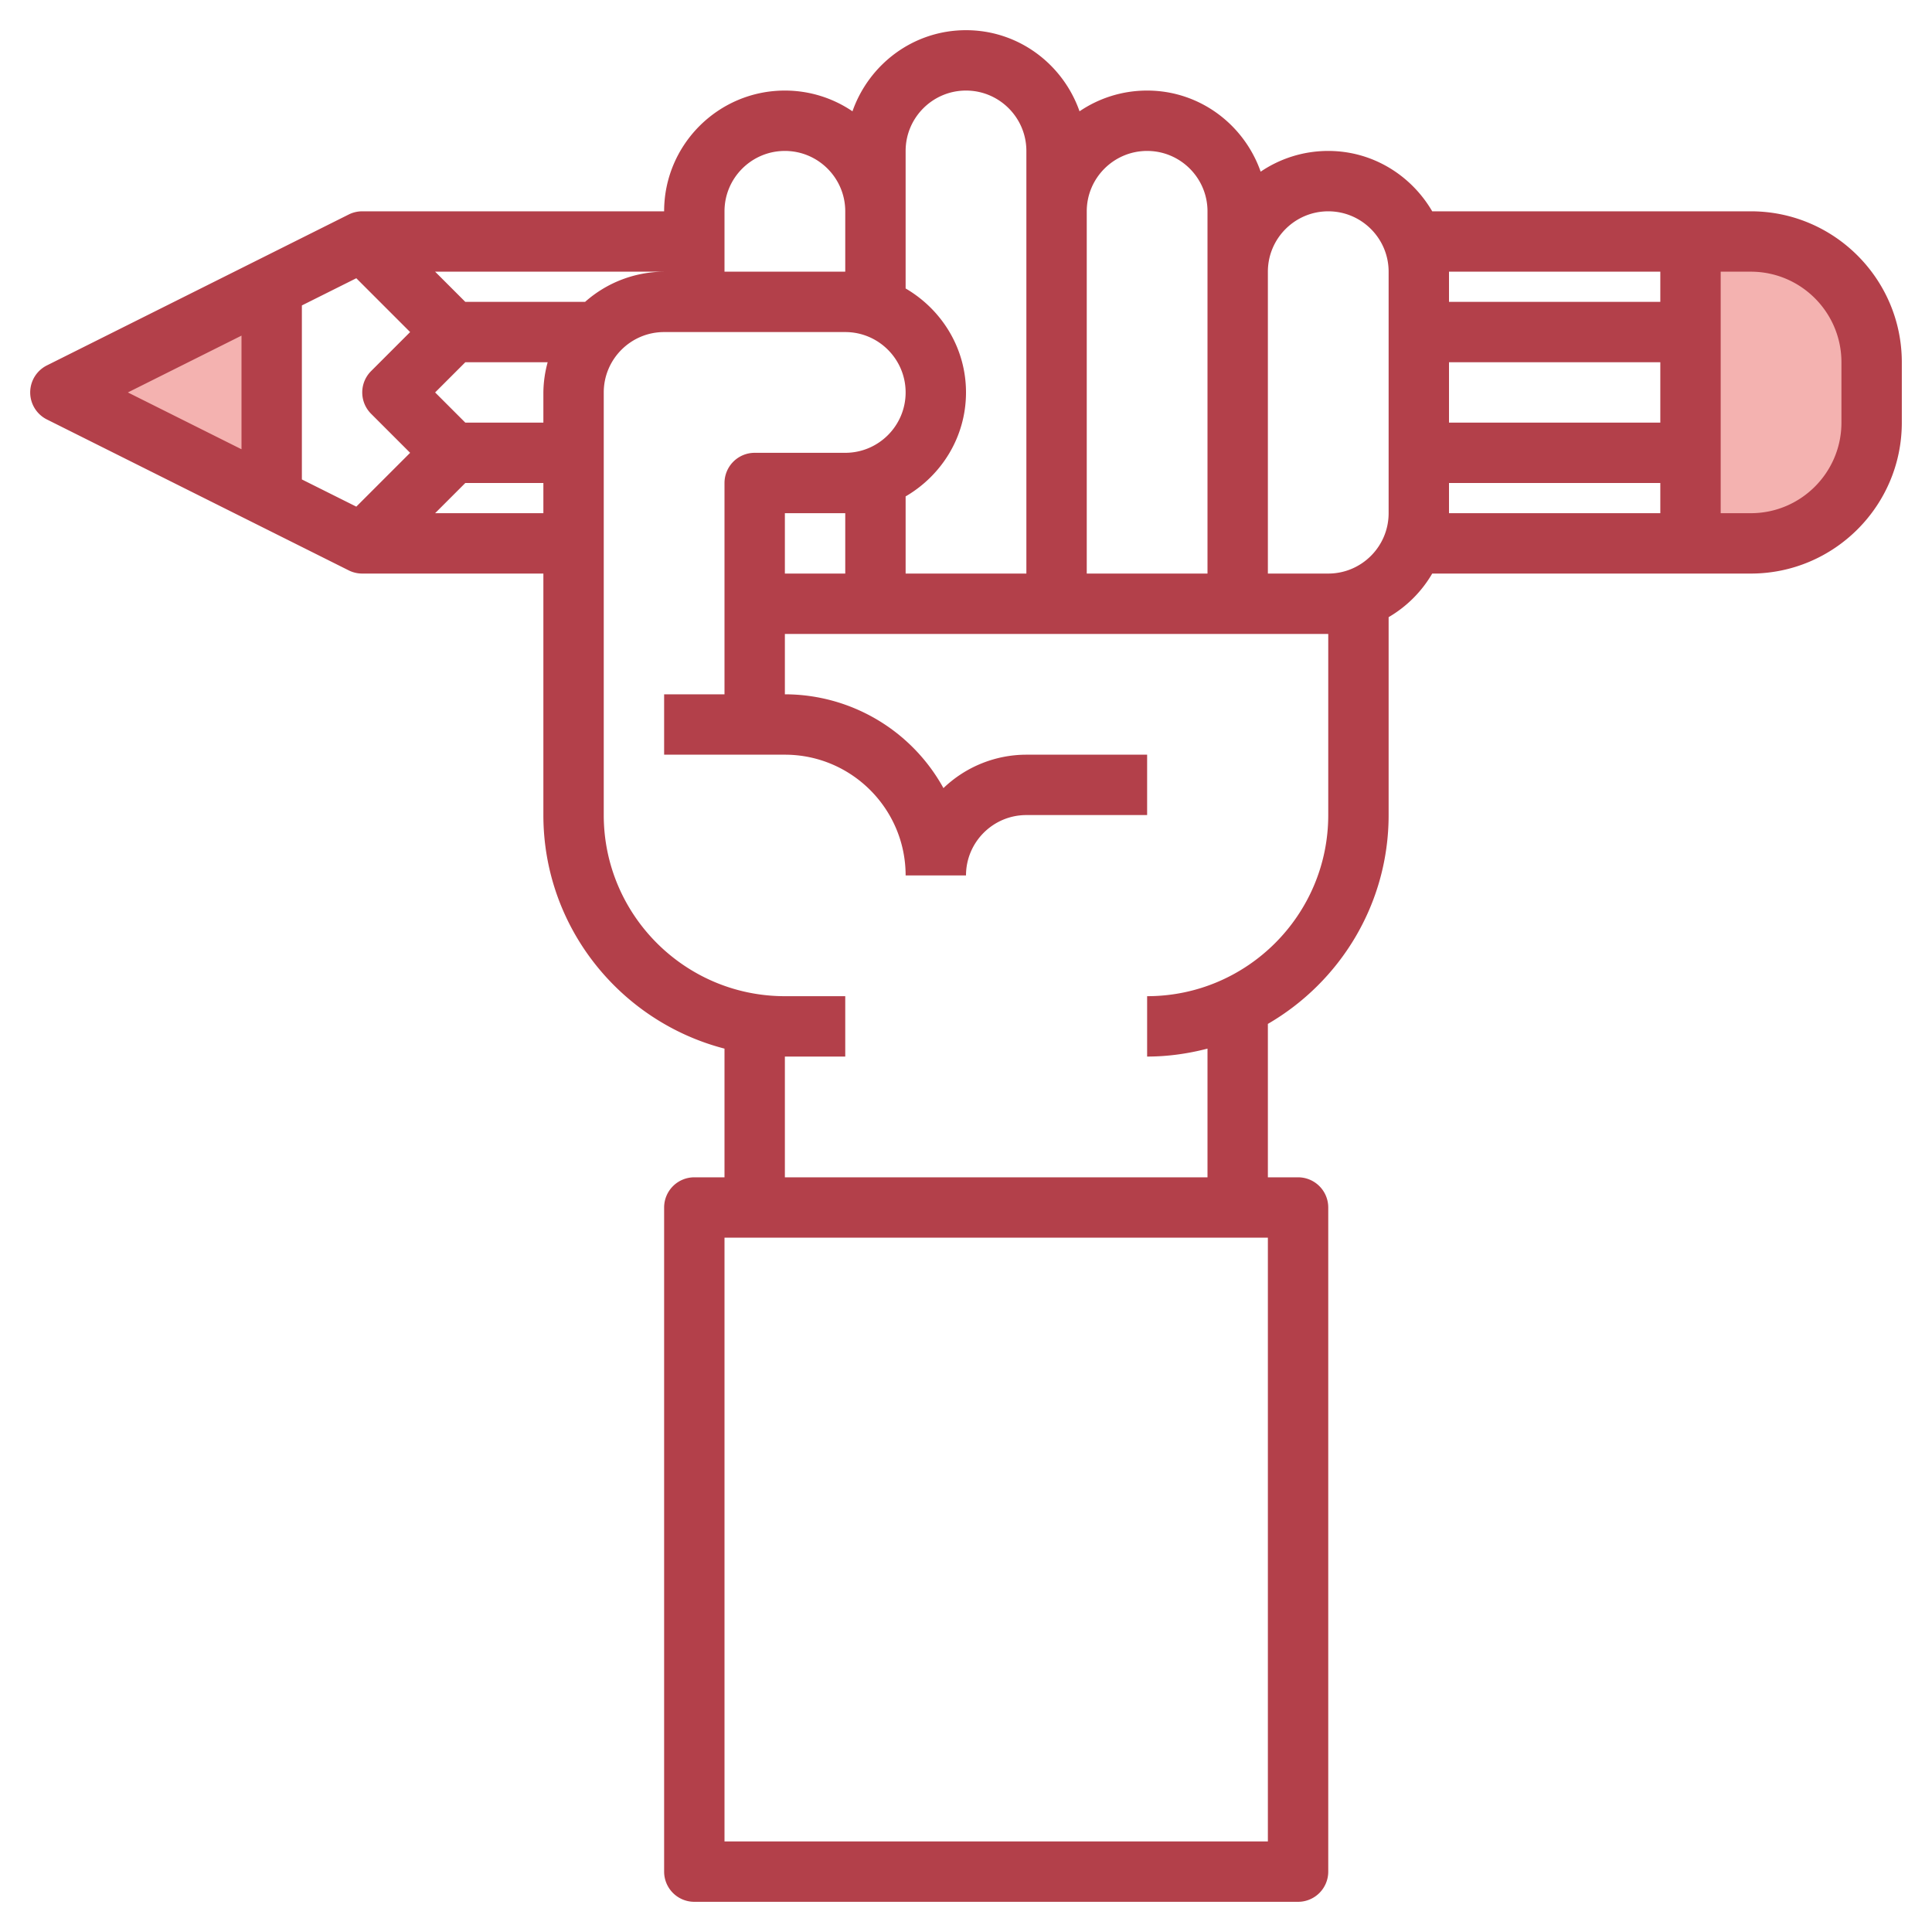 <svg height="512" viewBox="0 0 64 64" width="512" xmlns="http://www.w3.org/2000/svg"><path d="M58 18h-2V8h2a4 4 0 014 4v2a4 4 0 01-4 4zM9 9.5L2 13l7 3.5z" fill="#f4b2b0"/><path d="M58 7H47.444C46.75 5.81 45.474 5 44 5c-.829 0-1.6.254-2.239.687C41.214 4.128 39.744 3 38 3c-.829 0-1.6.254-2.239.687C35.214 2.128 33.744 1 32 1s-3.214 1.128-3.761 2.687A3.98 3.98 0 0026 3c-2.206 0-4 1.794-4 4H12c-.155 0-.309.036-.447.105l-10 5a1.001 1.001 0 000 1.79l10 5c.138.069.292.105.447.105h6v8c0 3.719 2.555 6.845 6 7.737V39h-1a1 1 0 00-1 1v22a1 1 0 001 1h20a1 1 0 001-1V40a1 1 0 00-1-1h-1v-5.082c2.387-1.386 4-3.964 4-6.918v-6.556A4.006 4.006 0 0047.444 19H58c2.757 0 5-2.243 5-5v-2c0-2.757-2.243-5-5-5zM38 5c1.103 0 2 .897 2 2v12h-4V7c0-1.103.897-2 2-2zm-8 0c0-1.103.897-2 2-2s2 .897 2 2v14h-4v-2.556c1.19-.694 2-1.97 2-3.444s-.81-2.75-2-3.444V7zm-2 14h-2v-2h2zM26 5c1.103 0 2 .897 2 2v2h-4V7c0-1.103.897-2 2-2zm-6.618 5h-3.968l-1-1H22a3.966 3.966 0 00-2.618 1zM18 14h-2.586l-1-1 1-1h2.728A3.939 3.939 0 0018 13zm-5.707-.293L13.586 15l-1.783 1.783L10 15.882v-5.764l1.803-.901L13.586 11l-1.293 1.293a.999.999 0 000 1.414zM8 11.118v3.764L4.236 13zM14.414 17l1-1H18v1zM42 61H24V41h18zm2-34c0 3.309-2.691 6-6 6v2c.692 0 1.359-.097 2-.263V39H26v-4h2v-2h-2c-3.309 0-6-2.691-6-6V13c0-1.103.897-2 2-2h6c1.103 0 2 .897 2 2s-.897 2-2 2h-3a1 1 0 00-1 1v7h-2v2h4c2.206 0 4 1.794 4 4h2c0-1.103.897-2 2-2h4v-2h-4a3.976 3.976 0 00-2.747 1.107A6.003 6.003 0 0026 23v-2h18zm2-10c0 1.103-.897 2-2 2h-2V9c0-1.103.897-2 2-2s2 .897 2 2zm9-3h-7v-2h7zm0-5v1h-7V9zm-7 7h7v1h-7zm13-2c0 1.654-1.346 3-3 3h-1V9h1c1.654 0 3 1.346 3 3z" fill="#b3404a"/></svg>